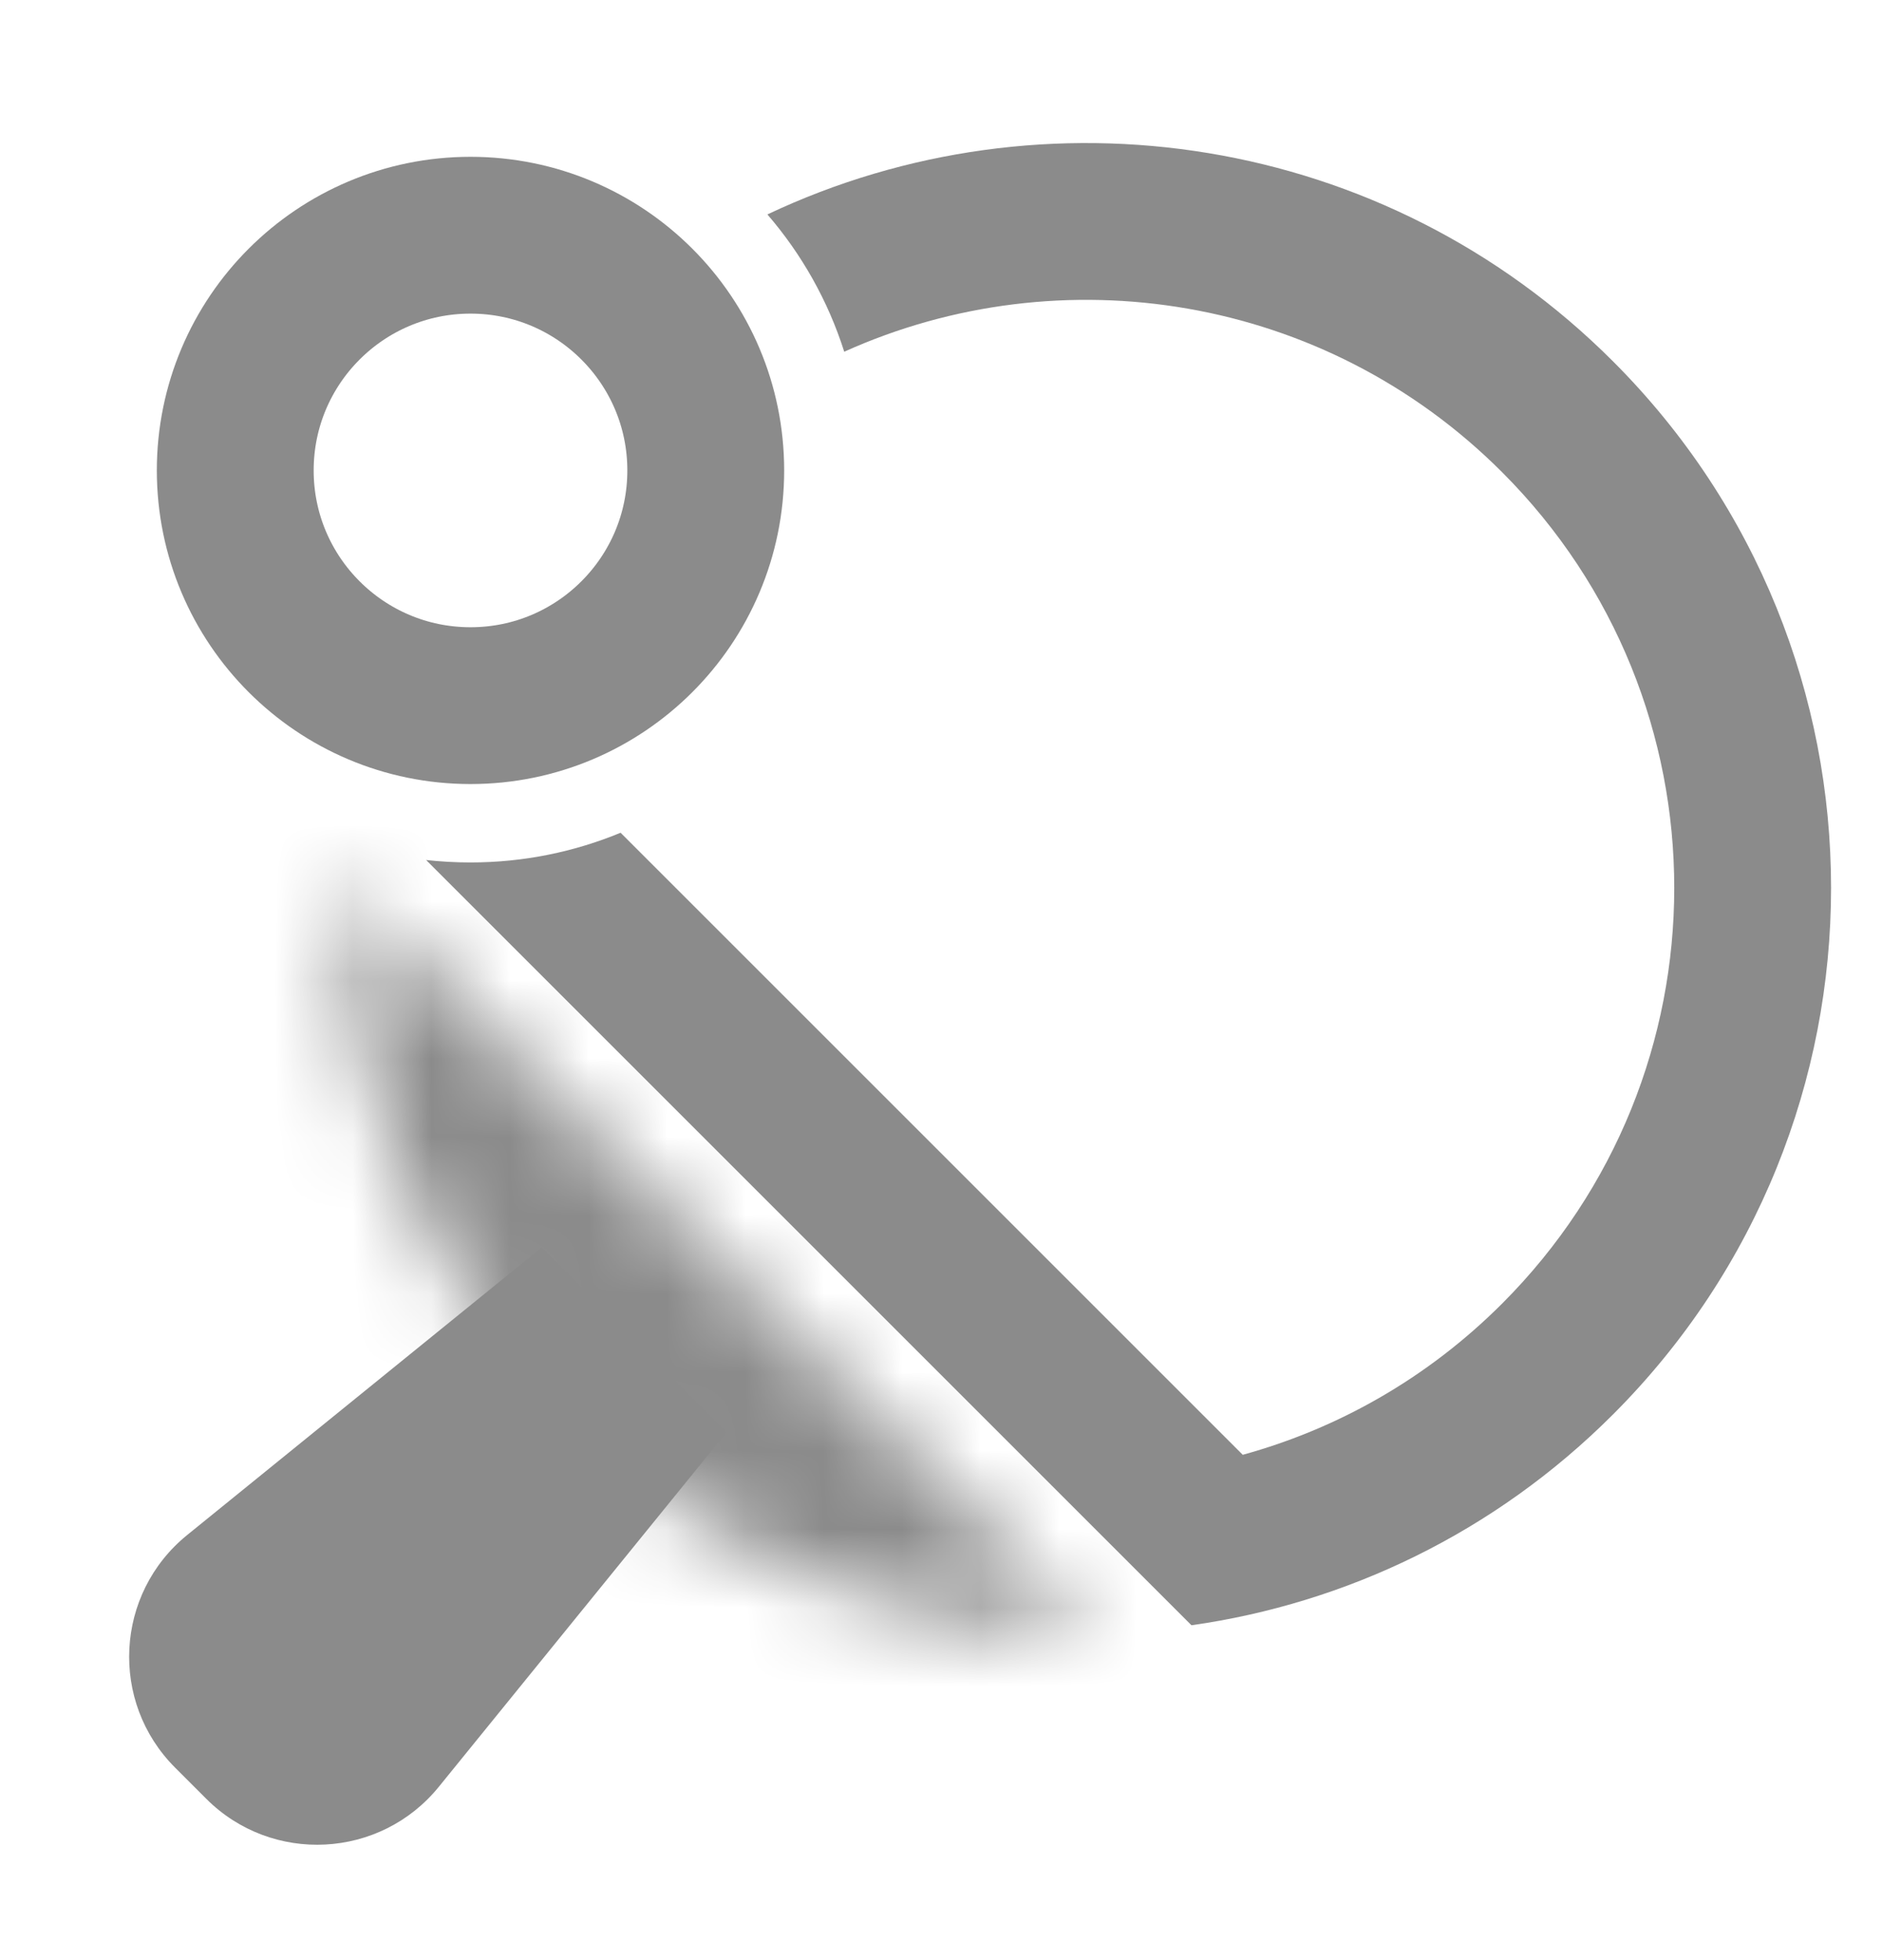 <svg width="24" height="25" viewBox="0 0 24 25" fill="none" xmlns="http://www.w3.org/2000/svg">
<circle cx="6" cy="6" r="3" stroke="#8B8B8B" stroke-width="2"/>
<mask id="path-2-inside-1_18657_20562" fill="white">
<path fill-rule="evenodd" clip-rule="evenodd" d="M4.352 11.229C4.327 13.692 5.254 16.163 7.134 18.042C9.013 19.921 11.483 20.848 13.946 20.824L4.352 11.229Z"/>
</mask>
<path d="M4.352 11.229L5.766 9.815L2.399 6.448L2.352 11.21L4.352 11.229ZM13.946 20.824L13.966 22.824L18.727 22.777L15.36 19.41L13.946 20.824ZM8.548 16.628C7.064 15.144 6.332 13.197 6.351 11.249L2.352 11.21C2.322 14.188 3.445 17.182 5.719 19.456L8.548 16.628ZM13.926 18.824C11.979 18.843 10.032 18.111 8.548 16.628L5.719 19.456C7.994 21.731 10.988 22.853 13.966 22.824L13.926 18.824ZM15.36 19.41L5.766 9.815L2.937 12.644L12.532 22.238L15.36 19.41Z" fill="#8B8B8B" mask="url(#path-2-inside-1_18657_20562)"/>
<path d="M6.91 15.909L9.267 18.266L5.597 22.788C4.85 23.71 3.469 23.782 2.63 22.942L2.233 22.545C1.394 21.706 1.465 20.326 2.387 19.578L6.91 15.909Z" fill="#8B8B8B"/>
<path fill-rule="evenodd" clip-rule="evenodd" d="M7.914 10.621C7.324 10.865 6.678 11 5.999 11C5.808 11 5.619 10.989 5.434 10.969L15.194 20.729C17.16 20.45 19.056 19.554 20.568 18.042C24.278 14.332 24.278 8.317 20.568 4.607C17.652 1.691 13.311 1.067 9.786 2.735C10.222 3.24 10.559 3.834 10.766 4.486C13.526 3.241 16.886 3.753 19.154 6.021C22.083 8.95 22.083 13.699 19.154 16.628C18.201 17.581 17.058 18.222 15.848 18.555L7.914 10.621Z" fill="#8B8B8B"/>
</svg>
